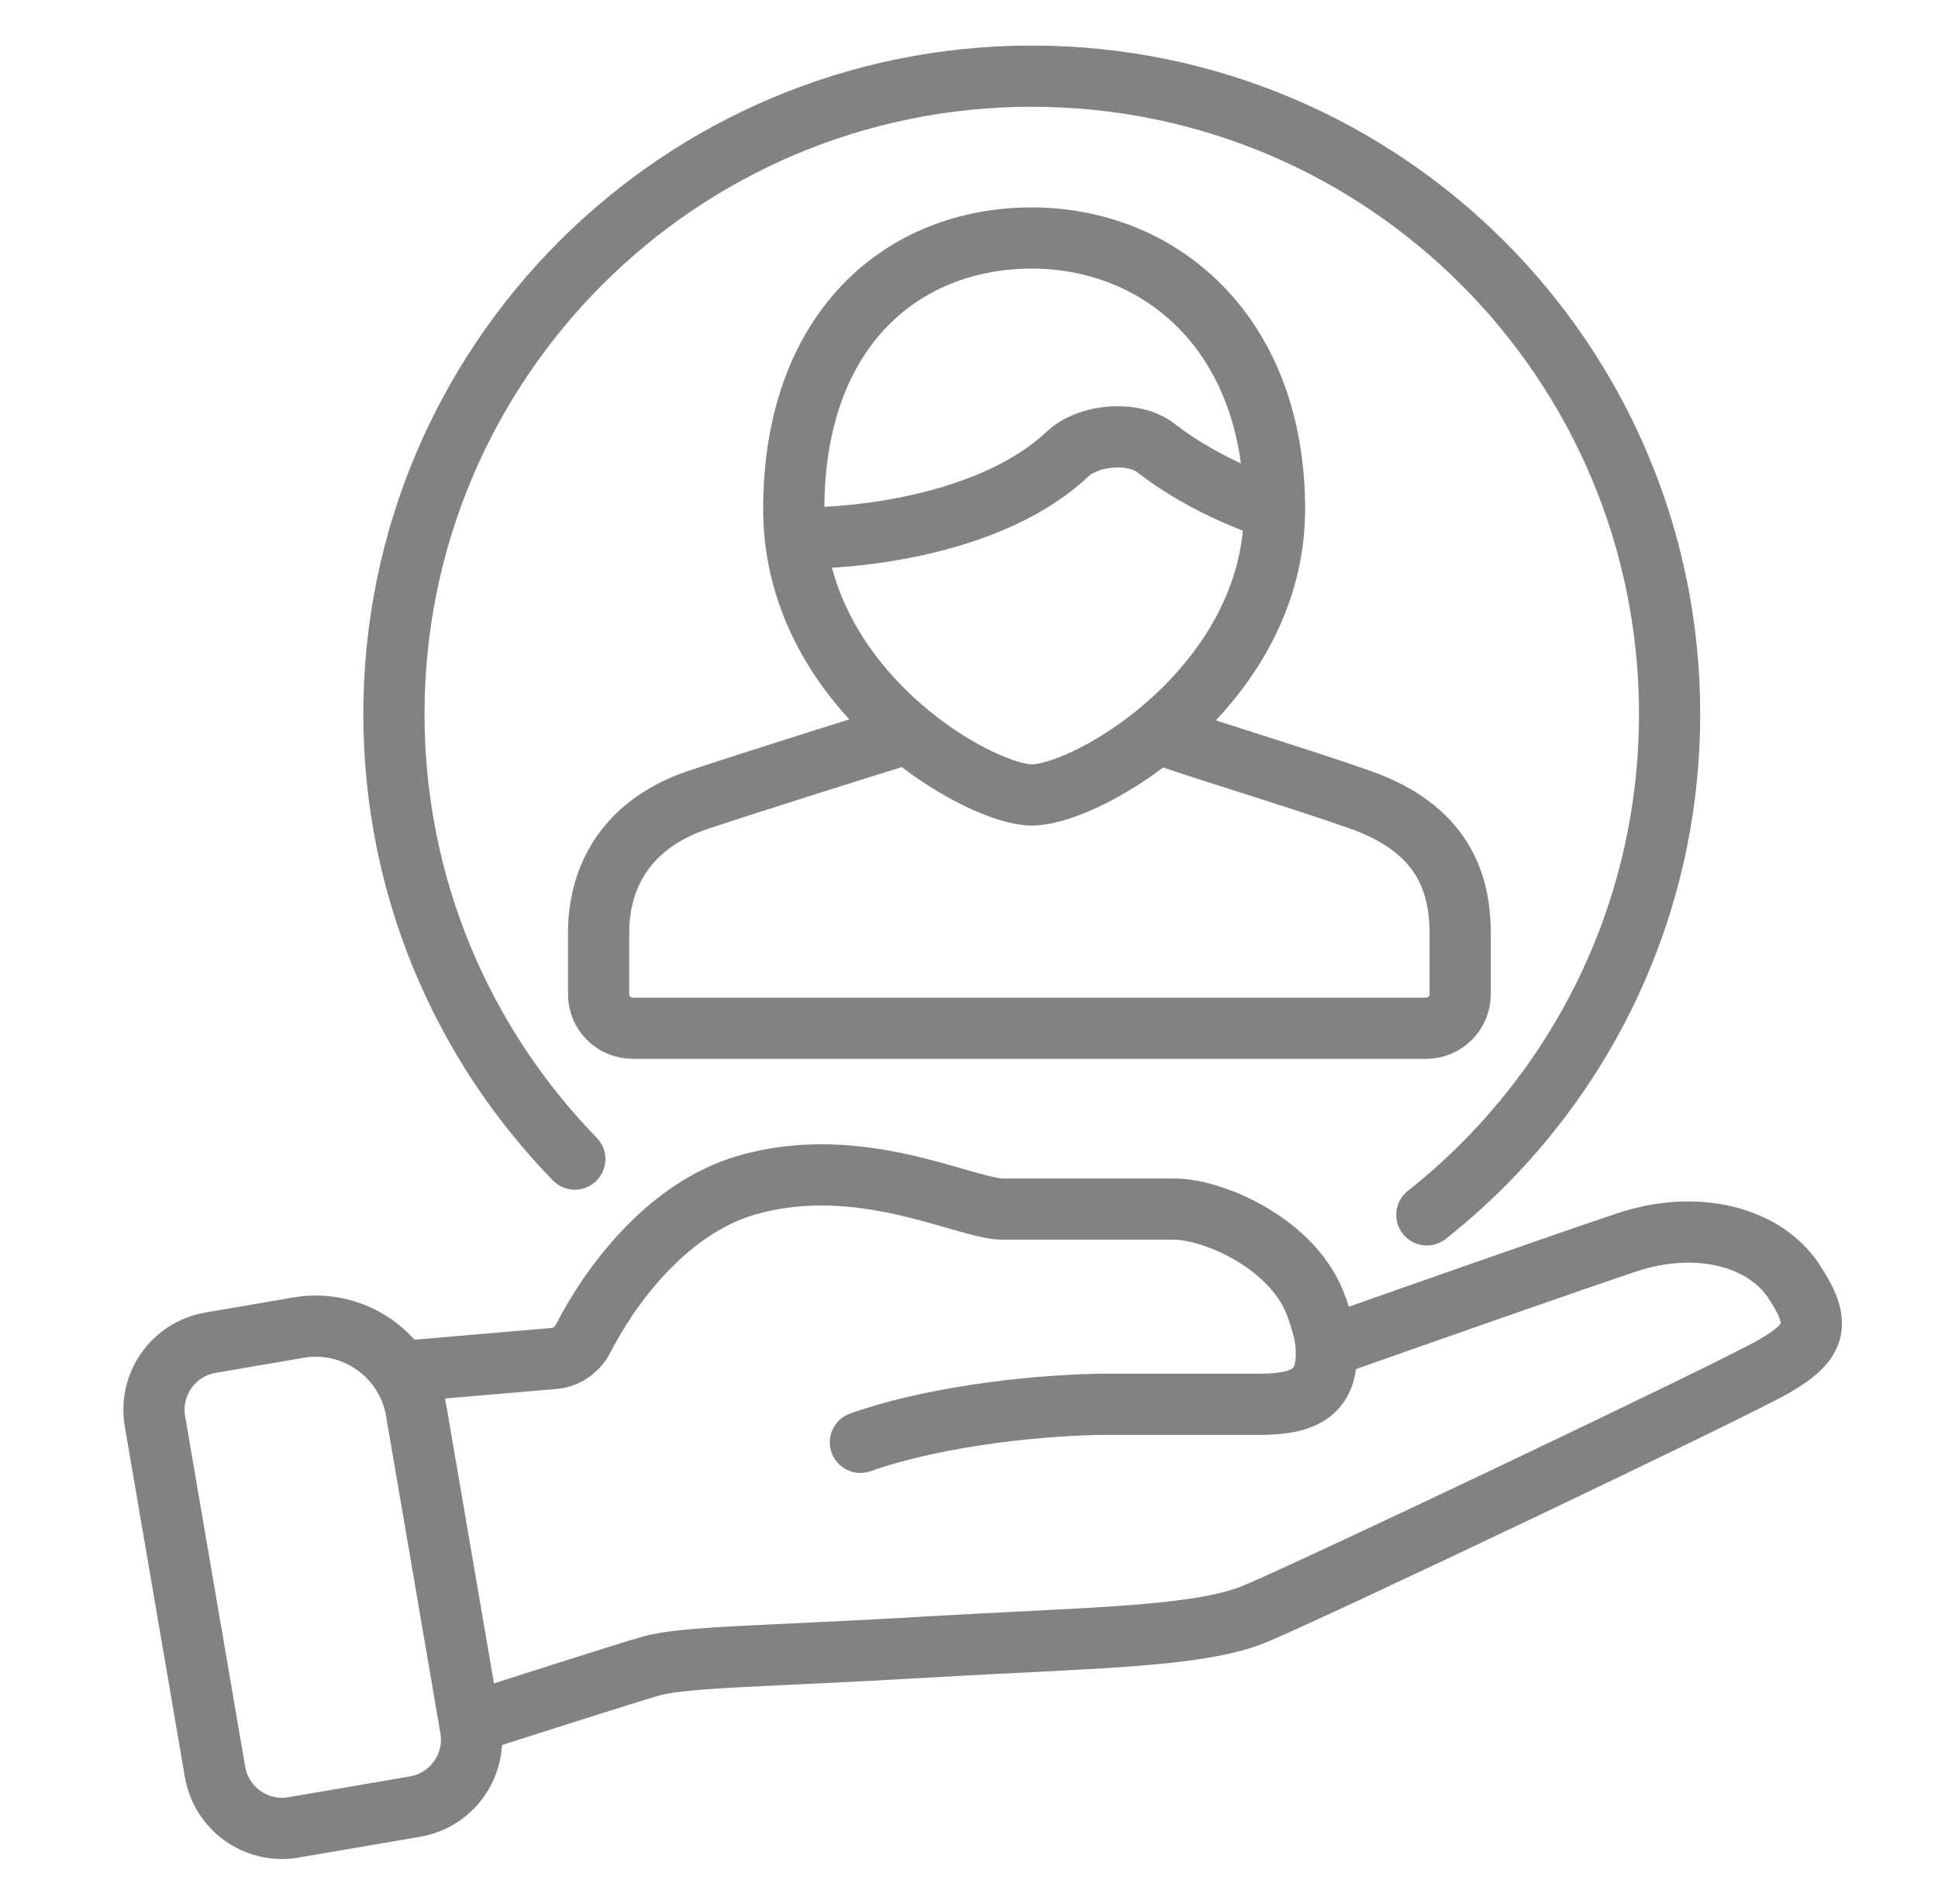 <svg width="57" height="56" viewBox="0 0 57 56" fill="none" xmlns="http://www.w3.org/2000/svg">
<path d="M16.906 34.089C13.614 30.709 11.586 26.091 11.586 21C11.586 10.639 19.986 2.24 30.346 2.24C40.707 2.24 49.106 10.639 49.106 21C49.106 26.019 47.136 30.577 43.926 33.943C43.316 34.583 42.661 35.18 41.966 35.729" stroke="#828282" stroke-width="1.8" stroke-linecap="round" stroke-linejoin="round"/>
<path d="M4.557 41.797C4.371 40.709 5.102 39.675 6.191 39.489L8.779 39.045C10.412 38.766 11.963 39.863 12.242 41.496L13.84 50.823C14.026 51.912 13.295 52.946 12.206 53.132L8.632 53.744C7.544 53.931 6.51 53.199 6.324 52.11L4.557 41.797Z" stroke="#828282" stroke-width="1.8" stroke-linecap="round" stroke-linejoin="round"/>
<path d="M12.006 40.32L16.3 39.952C16.673 39.92 16.993 39.682 17.162 39.349C17.912 37.877 19.583 35.549 21.946 34.86C25.306 33.88 28.386 35.56 29.506 35.56C30.626 35.56 33.426 35.56 34.546 35.56C35.666 35.56 38.105 36.575 38.746 38.499C38.886 38.919 38.981 39.236 39.005 39.62M25.306 42.419C27.686 41.58 30.906 41.3 32.586 41.3C34.266 41.3 35.246 41.3 37.066 41.3C38.463 41.3 39.081 40.887 39.005 39.62M39.005 39.62C41.252 38.826 46.166 37.099 47.846 36.539C49.946 35.84 51.906 36.4 52.746 37.66C53.586 38.919 53.446 39.452 52.186 40.179C50.926 40.907 38.606 46.76 36.926 47.459C35.246 48.16 32.026 48.16 27.266 48.44C22.506 48.719 20.126 48.719 19.146 48.999C18.362 49.224 15.273 50.213 13.826 50.679" stroke="#828282" stroke-width="1.8" stroke-linecap="round" stroke-linejoin="round"/>
<path d="M37.486 14.98C37.486 9.8 34.126 7 30.346 7C26.566 7 23.346 9.66 23.346 14.98C23.346 15.267 23.362 15.547 23.392 15.82M37.486 14.98C36.67 14.729 35.19 14.106 34.002 13.179C33.336 12.659 32.013 12.774 31.398 13.354C29.27 15.362 25.41 15.858 23.392 15.82M37.486 14.98C37.486 17.843 35.819 20.107 34.043 21.56M23.392 15.82C23.669 18.322 25.149 20.269 26.71 21.56M26.71 21.56C28.145 22.747 29.648 23.38 30.346 23.38C31.098 23.38 32.606 22.736 34.043 21.56M26.71 21.56C25.355 21.98 22.226 22.96 20.546 23.52C18.446 24.22 17.606 25.76 17.606 27.44C17.606 28.129 17.606 28.749 17.606 29.24C17.606 29.793 18.054 30.24 18.606 30.24H41.946C42.499 30.24 42.946 29.792 42.946 29.24C42.946 28.729 42.946 28.096 42.946 27.44C42.946 25.9 42.386 24.36 40.006 23.52C38.135 22.86 35.191 21.98 34.043 21.56" stroke="#828282" stroke-width="1.8" stroke-linecap="round" stroke-linejoin="round"/>
<script xmlns=""/></svg>